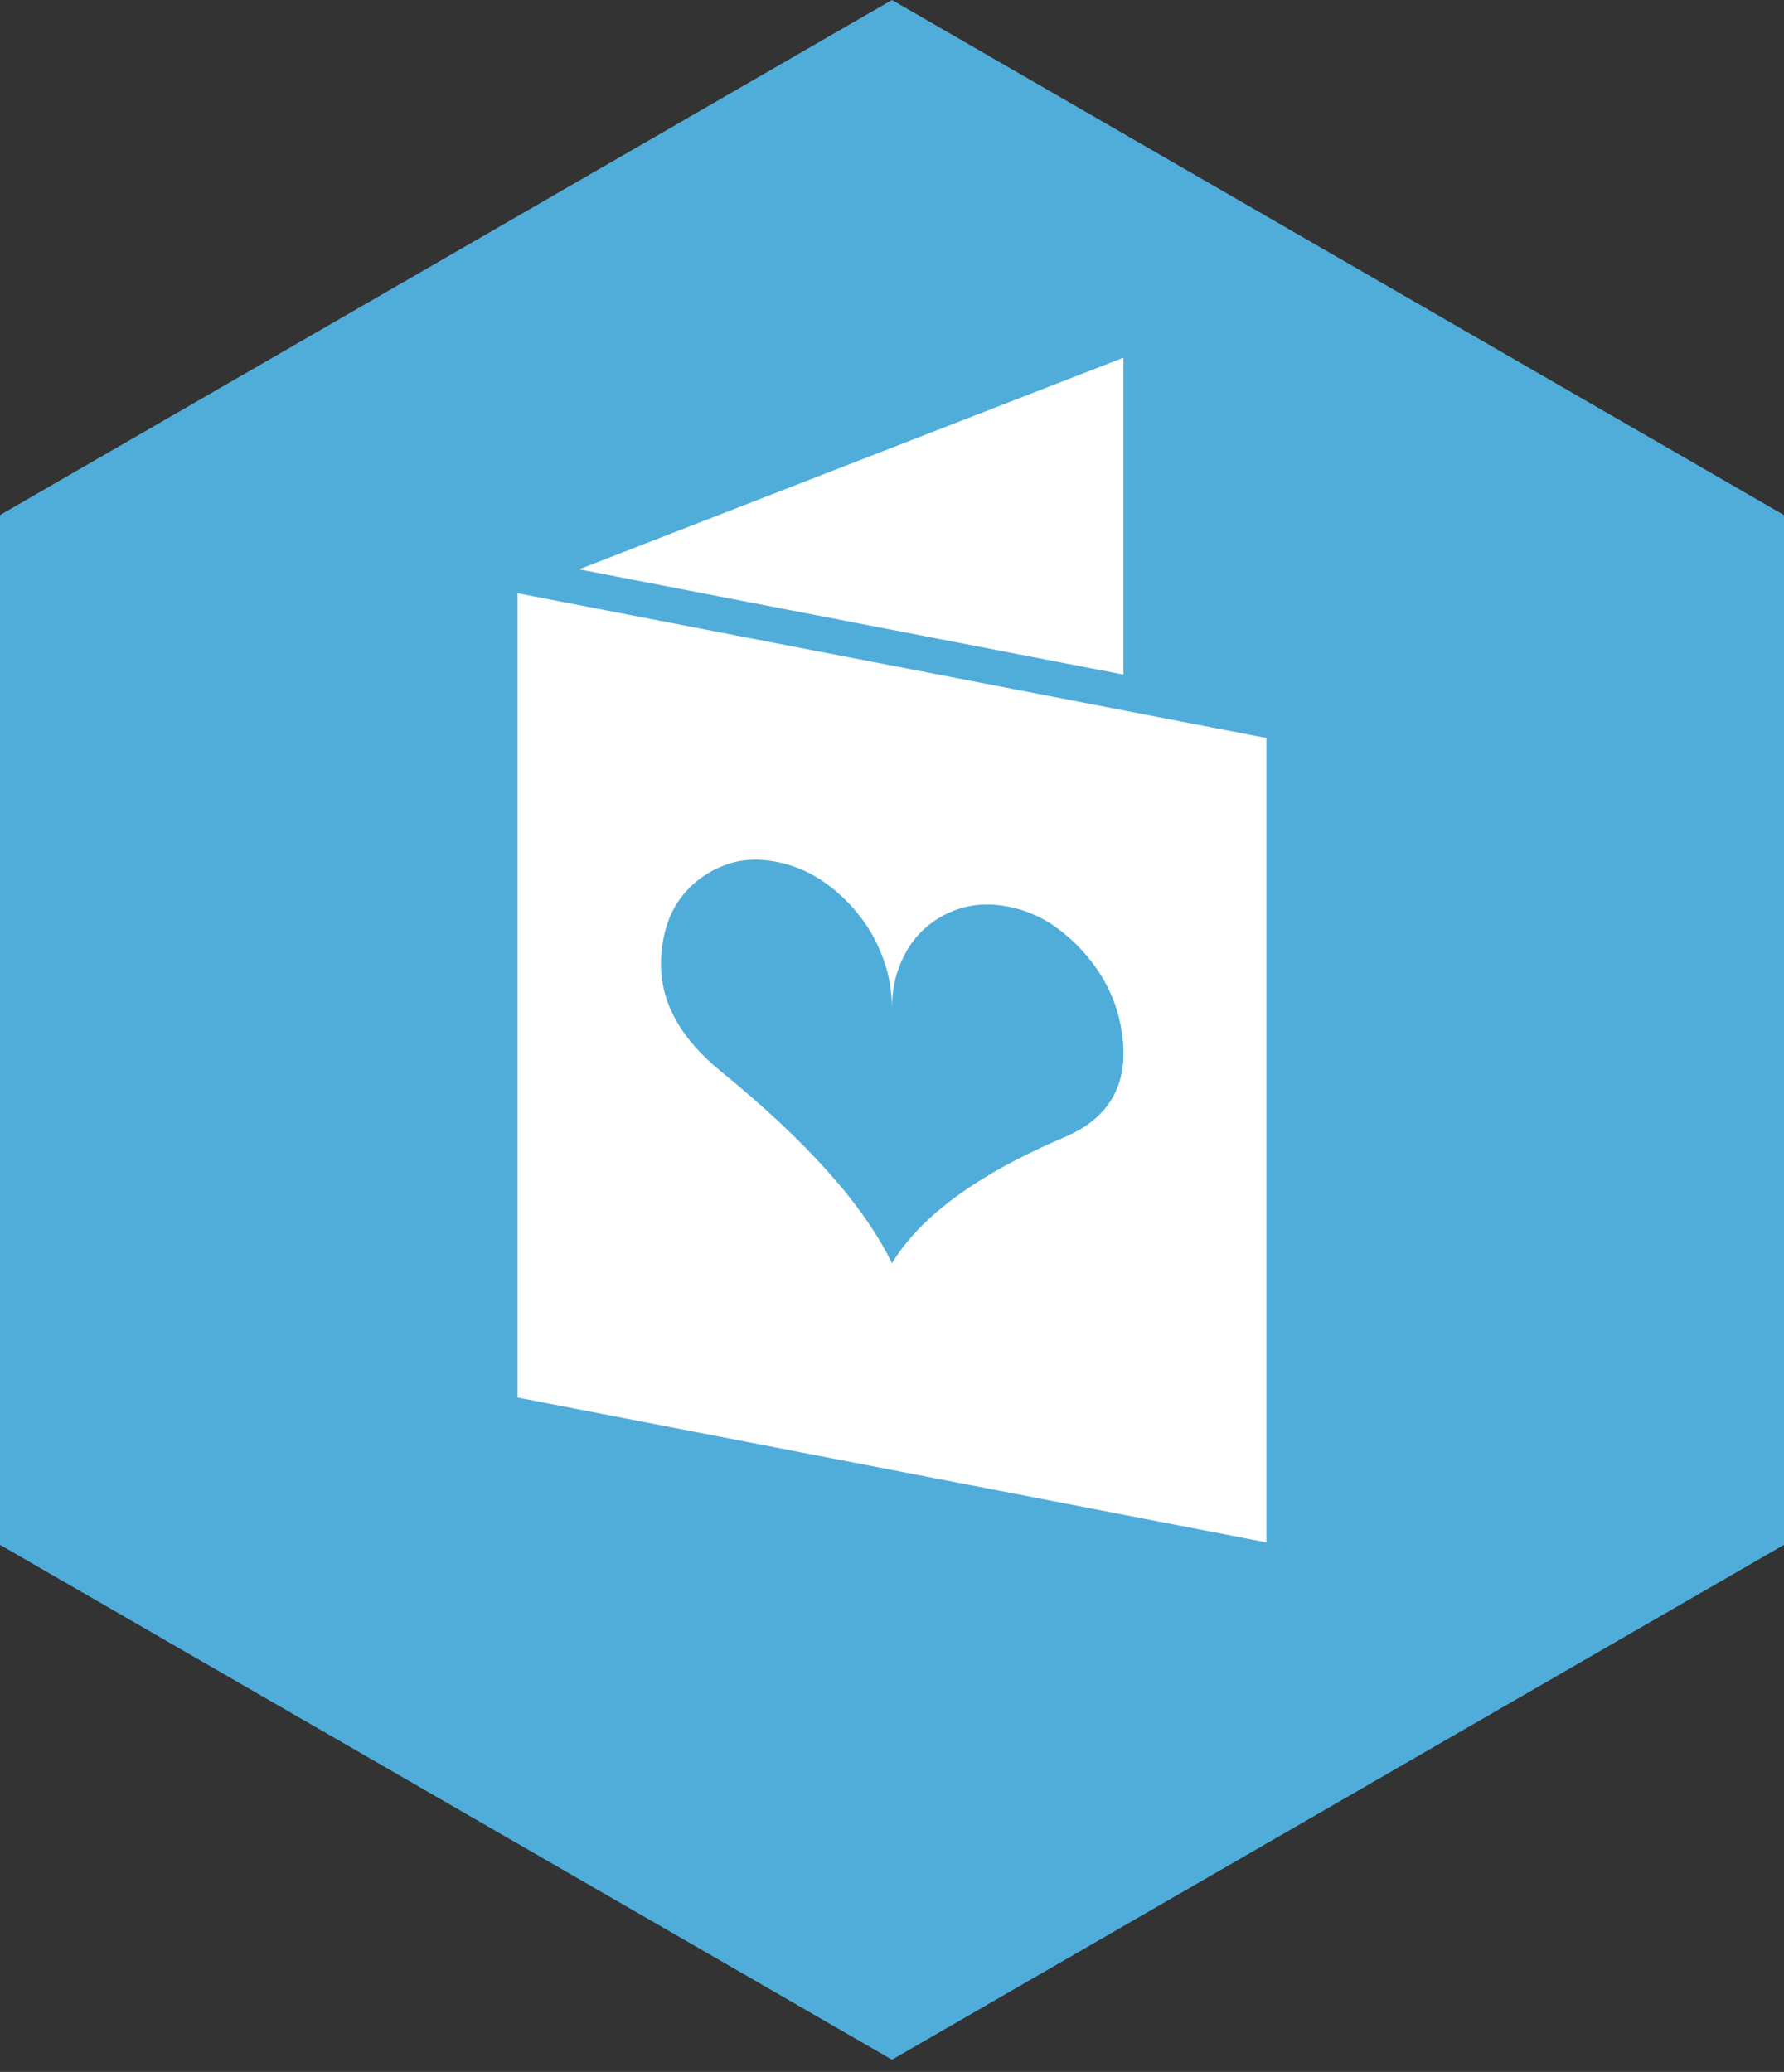 <svg width="130" height="151" viewBox="0 0 130 151" fill="none" xmlns="http://www.w3.org/2000/svg">
<rect x="0" y="0" width="130" height="151" fill="#333333" stroke="none"/>
<path d="M130 112.589L64.999 150.111L0 112.589V37.537L64.999 0L130 37.537V112.589Z" fill="#50ADDA"/>
<path d="M77.484 82.914C71.232 85.592 67.069 88.644 64.998 92.067C62.948 87.843 58.797 83.188 52.544 78.093C49.623 75.715 48.165 73.103 48.165 70.263C48.165 69.064 48.374 67.938 48.785 66.892C49.2 65.889 49.823 65.035 50.651 64.323C51.44 63.65 52.348 63.165 53.372 62.868C54.359 62.605 55.431 62.586 56.584 62.812C57.739 63.034 58.808 63.469 59.793 64.112C60.817 64.782 61.732 65.619 62.544 66.626C63.333 67.607 63.945 68.7 64.375 69.91C64.793 71.052 64.998 72.258 64.998 73.521C64.998 72.258 65.214 71.138 65.648 70.159C66.084 69.114 66.695 68.258 67.484 67.581C68.292 66.889 69.208 66.405 70.235 66.131C71.221 65.872 72.29 65.848 73.444 66.072C74.6 66.292 75.669 66.728 76.655 67.371C77.68 68.066 78.586 68.9 79.377 69.881C80.205 70.91 80.825 72.008 81.24 73.168C81.656 74.375 81.865 75.578 81.865 76.783C81.865 79.661 80.401 81.704 77.484 82.914ZM37.717 43.236V101.854L92.282 112.408V53.784L37.717 43.236Z" fill="white"/>
<path d="M81.862 49.162V26.072L42.199 41.493L81.862 49.162Z" fill="white"/>
</svg>
